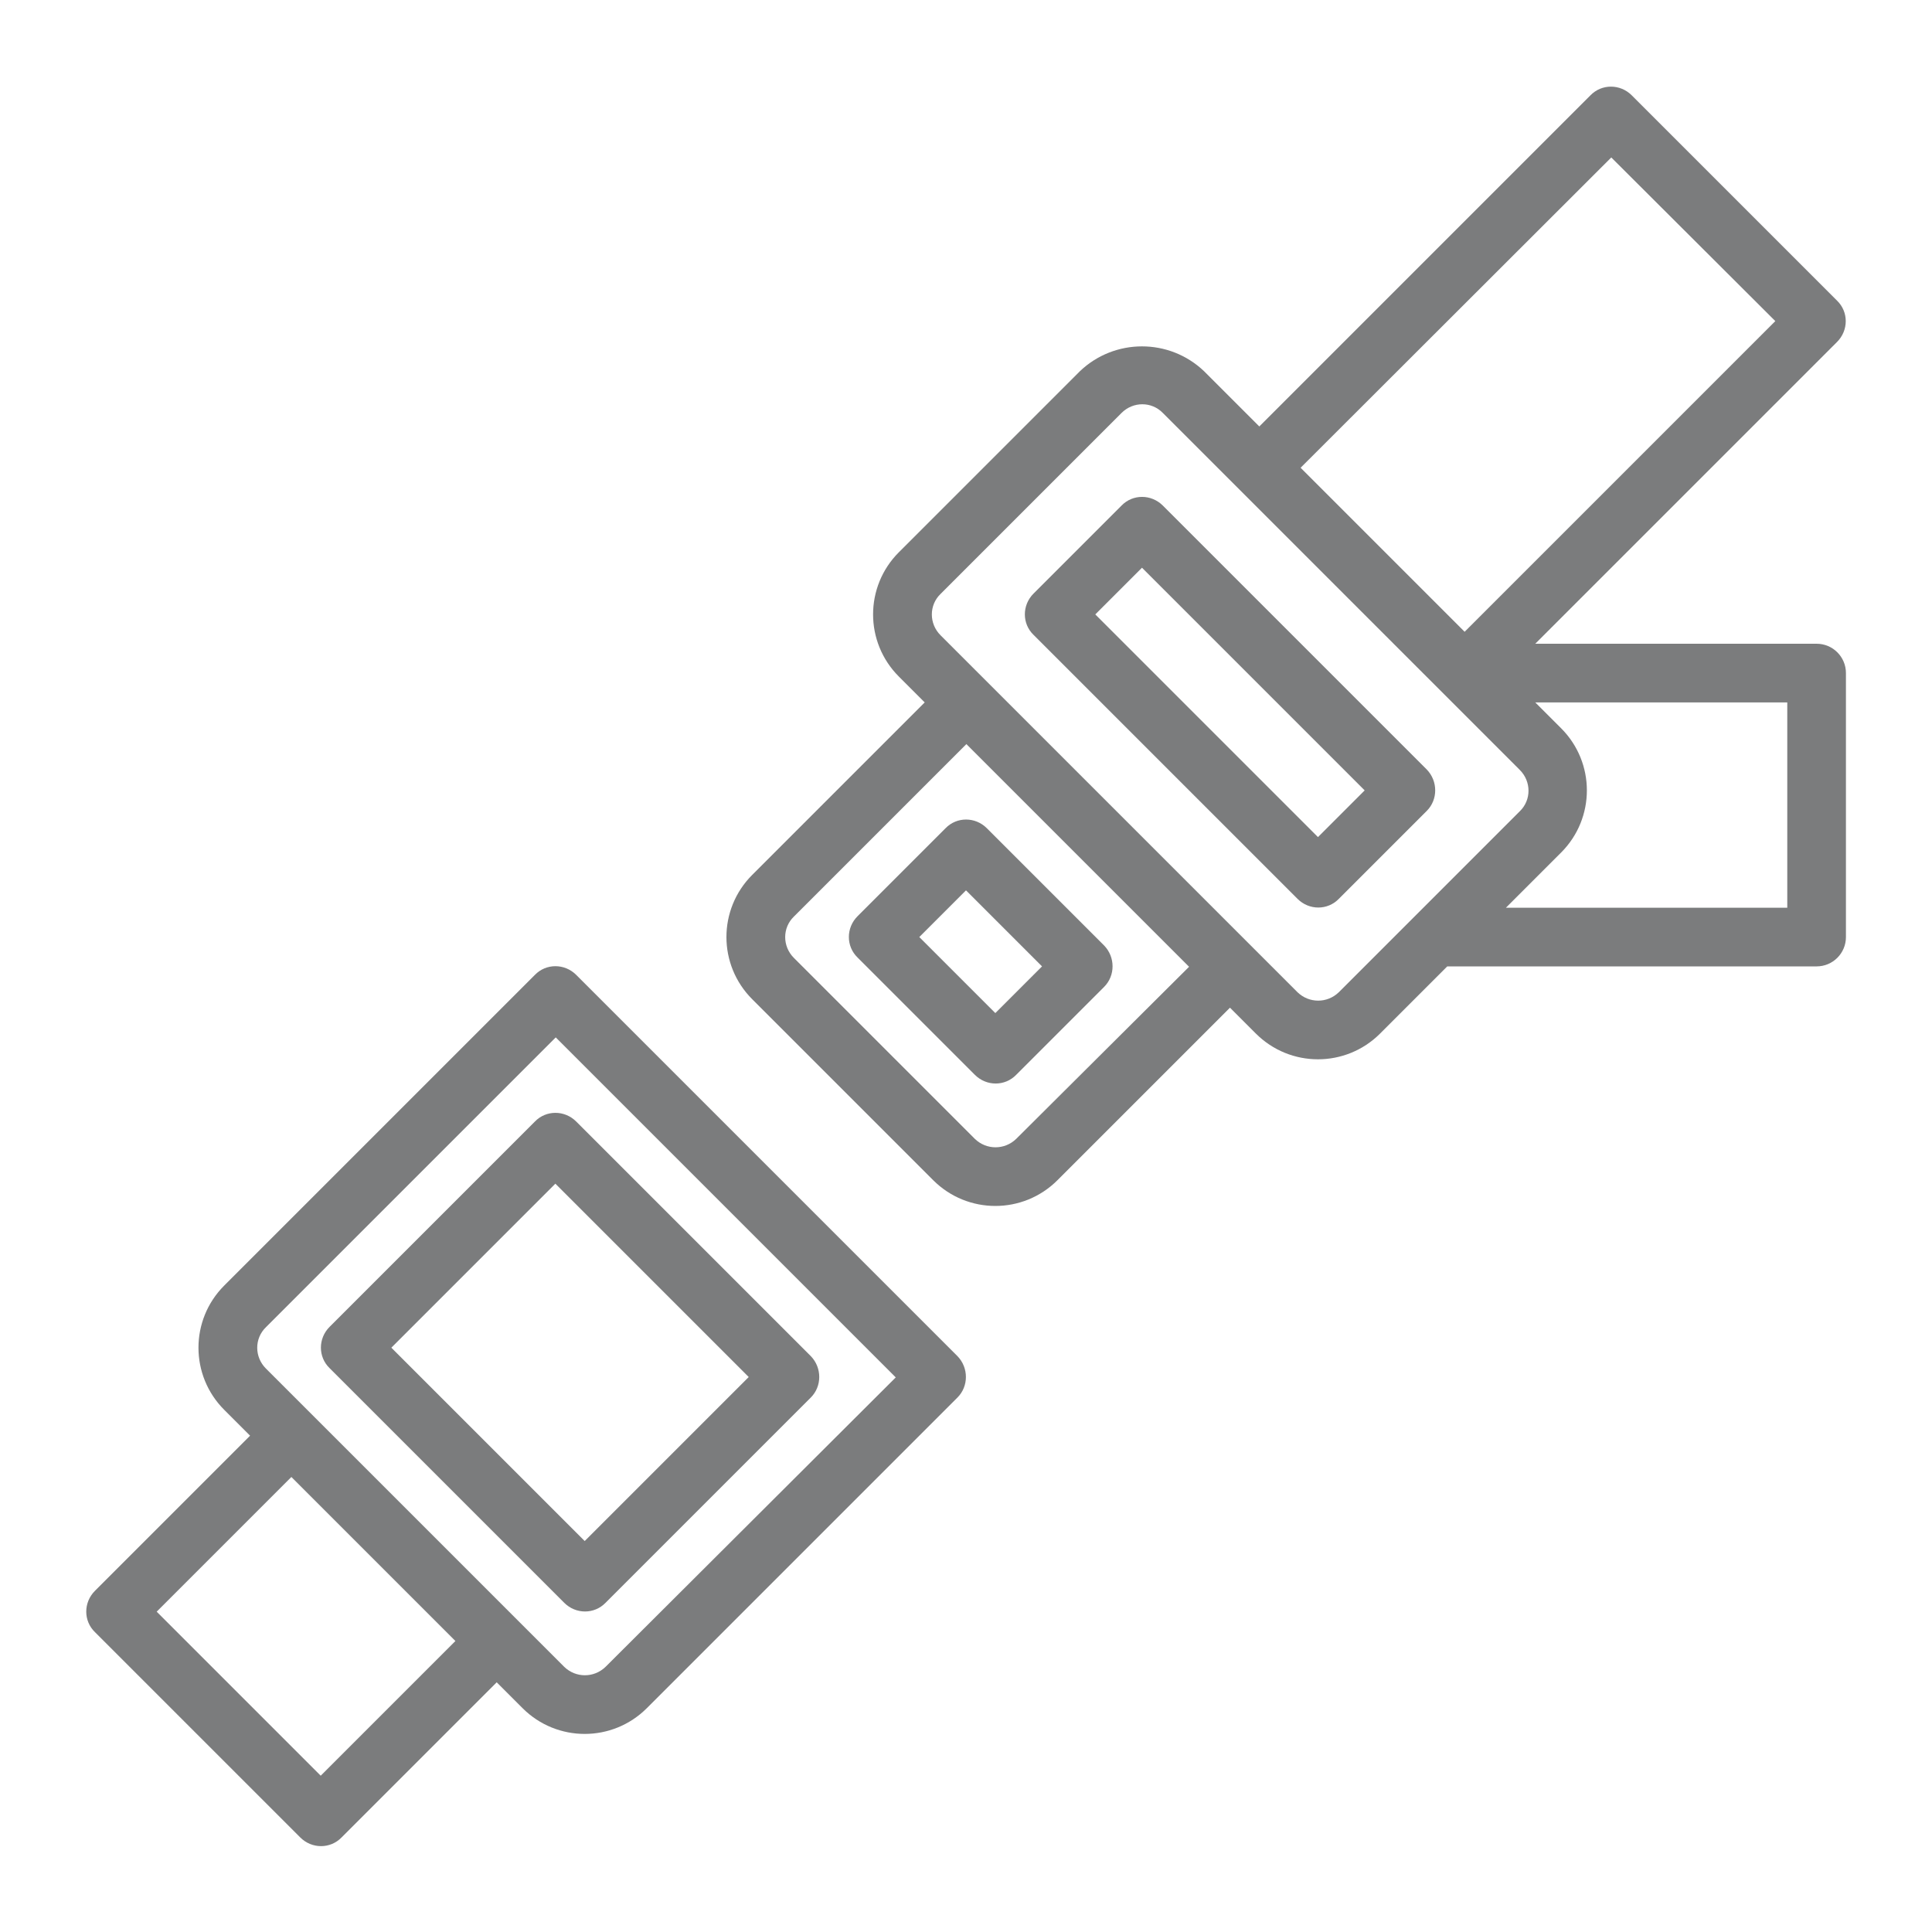 <?xml version="1.0" encoding="utf-8"?>
<!-- Generator: Adobe Illustrator 24.0.1, SVG Export Plug-In . SVG Version: 6.00 Build 0)  -->
<svg version="1.1" id="Capa_1" xmlns="http://www.w3.org/2000/svg" xmlns:xlink="http://www.w3.org/1999/xlink" x="0px" y="0px"
	 viewBox="0 0 500.6 500.6" style="enable-background:new 0 0 500.6 500.6;" xml:space="preserve">
<style type="text/css">
	.st0{fill:#7B7C7D;}
</style>
<g>
	<g>
		<path class="st0" d="M470.7,166.8h-72.9l78.2-78.2c3-3,3-7.8,0-10.7l-53.2-53.2c-3-3-7.8-3-10.7,0l-85.8,85.8L312,96.2
			c-9-8.6-23.2-8.6-32.2,0l-46.9,46.9c-8.9,8.9-8.9,23.3,0,32.2l6.7,6.7l-44.7,44.7c-8.9,8.9-8.9,23.3,0,32.2l46.9,46.9
			c8.9,8.9,23.3,8.9,32.2,0c0,0,0,0,0,0l44.7-44.7l6.7,6.7c8.9,8.9,23.3,8.9,32.2,0c0,0,0,0,0,0l17.4-17.4h95.7
			c4.2,0,7.6-3.4,7.6-7.6v-68.4C478.3,170.2,474.9,166.8,470.7,166.8z M417.5,40.8L460,83.2l-80.5,80.5L337,121.2L417.5,40.8z
			 M263.3,295.1c-3,2.9-7.7,2.9-10.7,0l-46.9-46.9c-3-3-3-7.8,0-10.7l44.7-44.7l57.7,57.7L263.3,295.1z M346.9,257.1
			c-3,2.9-7.7,2.9-10.7,0l-92.5-92.5c-3-3-3-7.8,0-10.7l46.9-46.9c3-3,7.8-3,10.7,0l92.5,92.5c3,3,3,7.8,0,10.7L346.9,257.1z
			 M463.1,235.2h-72.9l14.3-14.3c8.9-8.9,8.9-23.3,0-32.2l-6.7-6.7h65.3V235.2z"/>
	</g>
</g>
<g>
	<g>
		<path class="st0" d="M369.7,199.4L301.3,131c-3-3-7.8-3-10.7,0l-22.8,22.8c-3,3-3,7.8,0,10.7l68.4,68.4c3,3,7.8,3,10.7,0
			l22.8-22.8C372.6,207.2,372.6,202.4,369.7,199.4z M341.5,216.9l-57.7-57.7l12.1-12.1l57.7,57.7L341.5,216.9z"/>
	</g>
</g>
<g>
	<g>
		<path class="st0" d="M286.1,245l-30.4-30.4c-3-3-7.8-3-10.7,0l-22.8,22.8c-3,3-3,7.8,0,10.7l30.4,30.4c3,3,7.8,3,10.7,0l22.8-22.8
			C289,252.8,289,248,286.1,245z M257.9,262.5l-19.7-19.7l12.1-12.1l19.7,19.7L257.9,262.5z"/>
	</g>
</g>
<g>
	<g>
		<path class="st0" d="M248.1,351.4l-98.8-98.8c-3-3-7.8-3-10.7,0l-80.5,80.5c-8.9,8.9-8.9,23.3,0,32.2l6.7,6.7l-40.2,40.2
			c-3,3-3,7.8,0,10.7l53.2,53.2c3,3,7.8,3,10.7,0l40.2-40.2l6.7,6.7c8.9,8.9,23.3,8.9,32.2,0c0,0,0,0,0,0l80.5-80.5
			C251,359.2,251,354.4,248.1,351.4z M83.1,460.1l-42.5-42.5l34.9-34.9l42.5,42.5L83.1,460.1z M156.9,431.9c-3,2.9-7.7,2.9-10.7,0
			l-77.3-77.3c-3-3-3-7.8,0-10.7h0l75.1-75.1l88.1,88.1L156.9,431.9z"/>
	</g>
</g>
<g>
	<g>
		<path class="st0" d="M210.1,351.4l-60.8-60.8c-3-3-7.8-3-10.7,0l-53.2,53.2c-3,3-3,7.8,0,10.7l60.8,60.8c3,3,7.8,3,10.7,0
			l53.2-53.2C213,359.2,213,354.4,210.1,351.4z M151.5,399.3l-50.1-50.1l42.5-42.5l50.1,50.1L151.5,399.3z"/>
	</g>
</g>
</svg>
